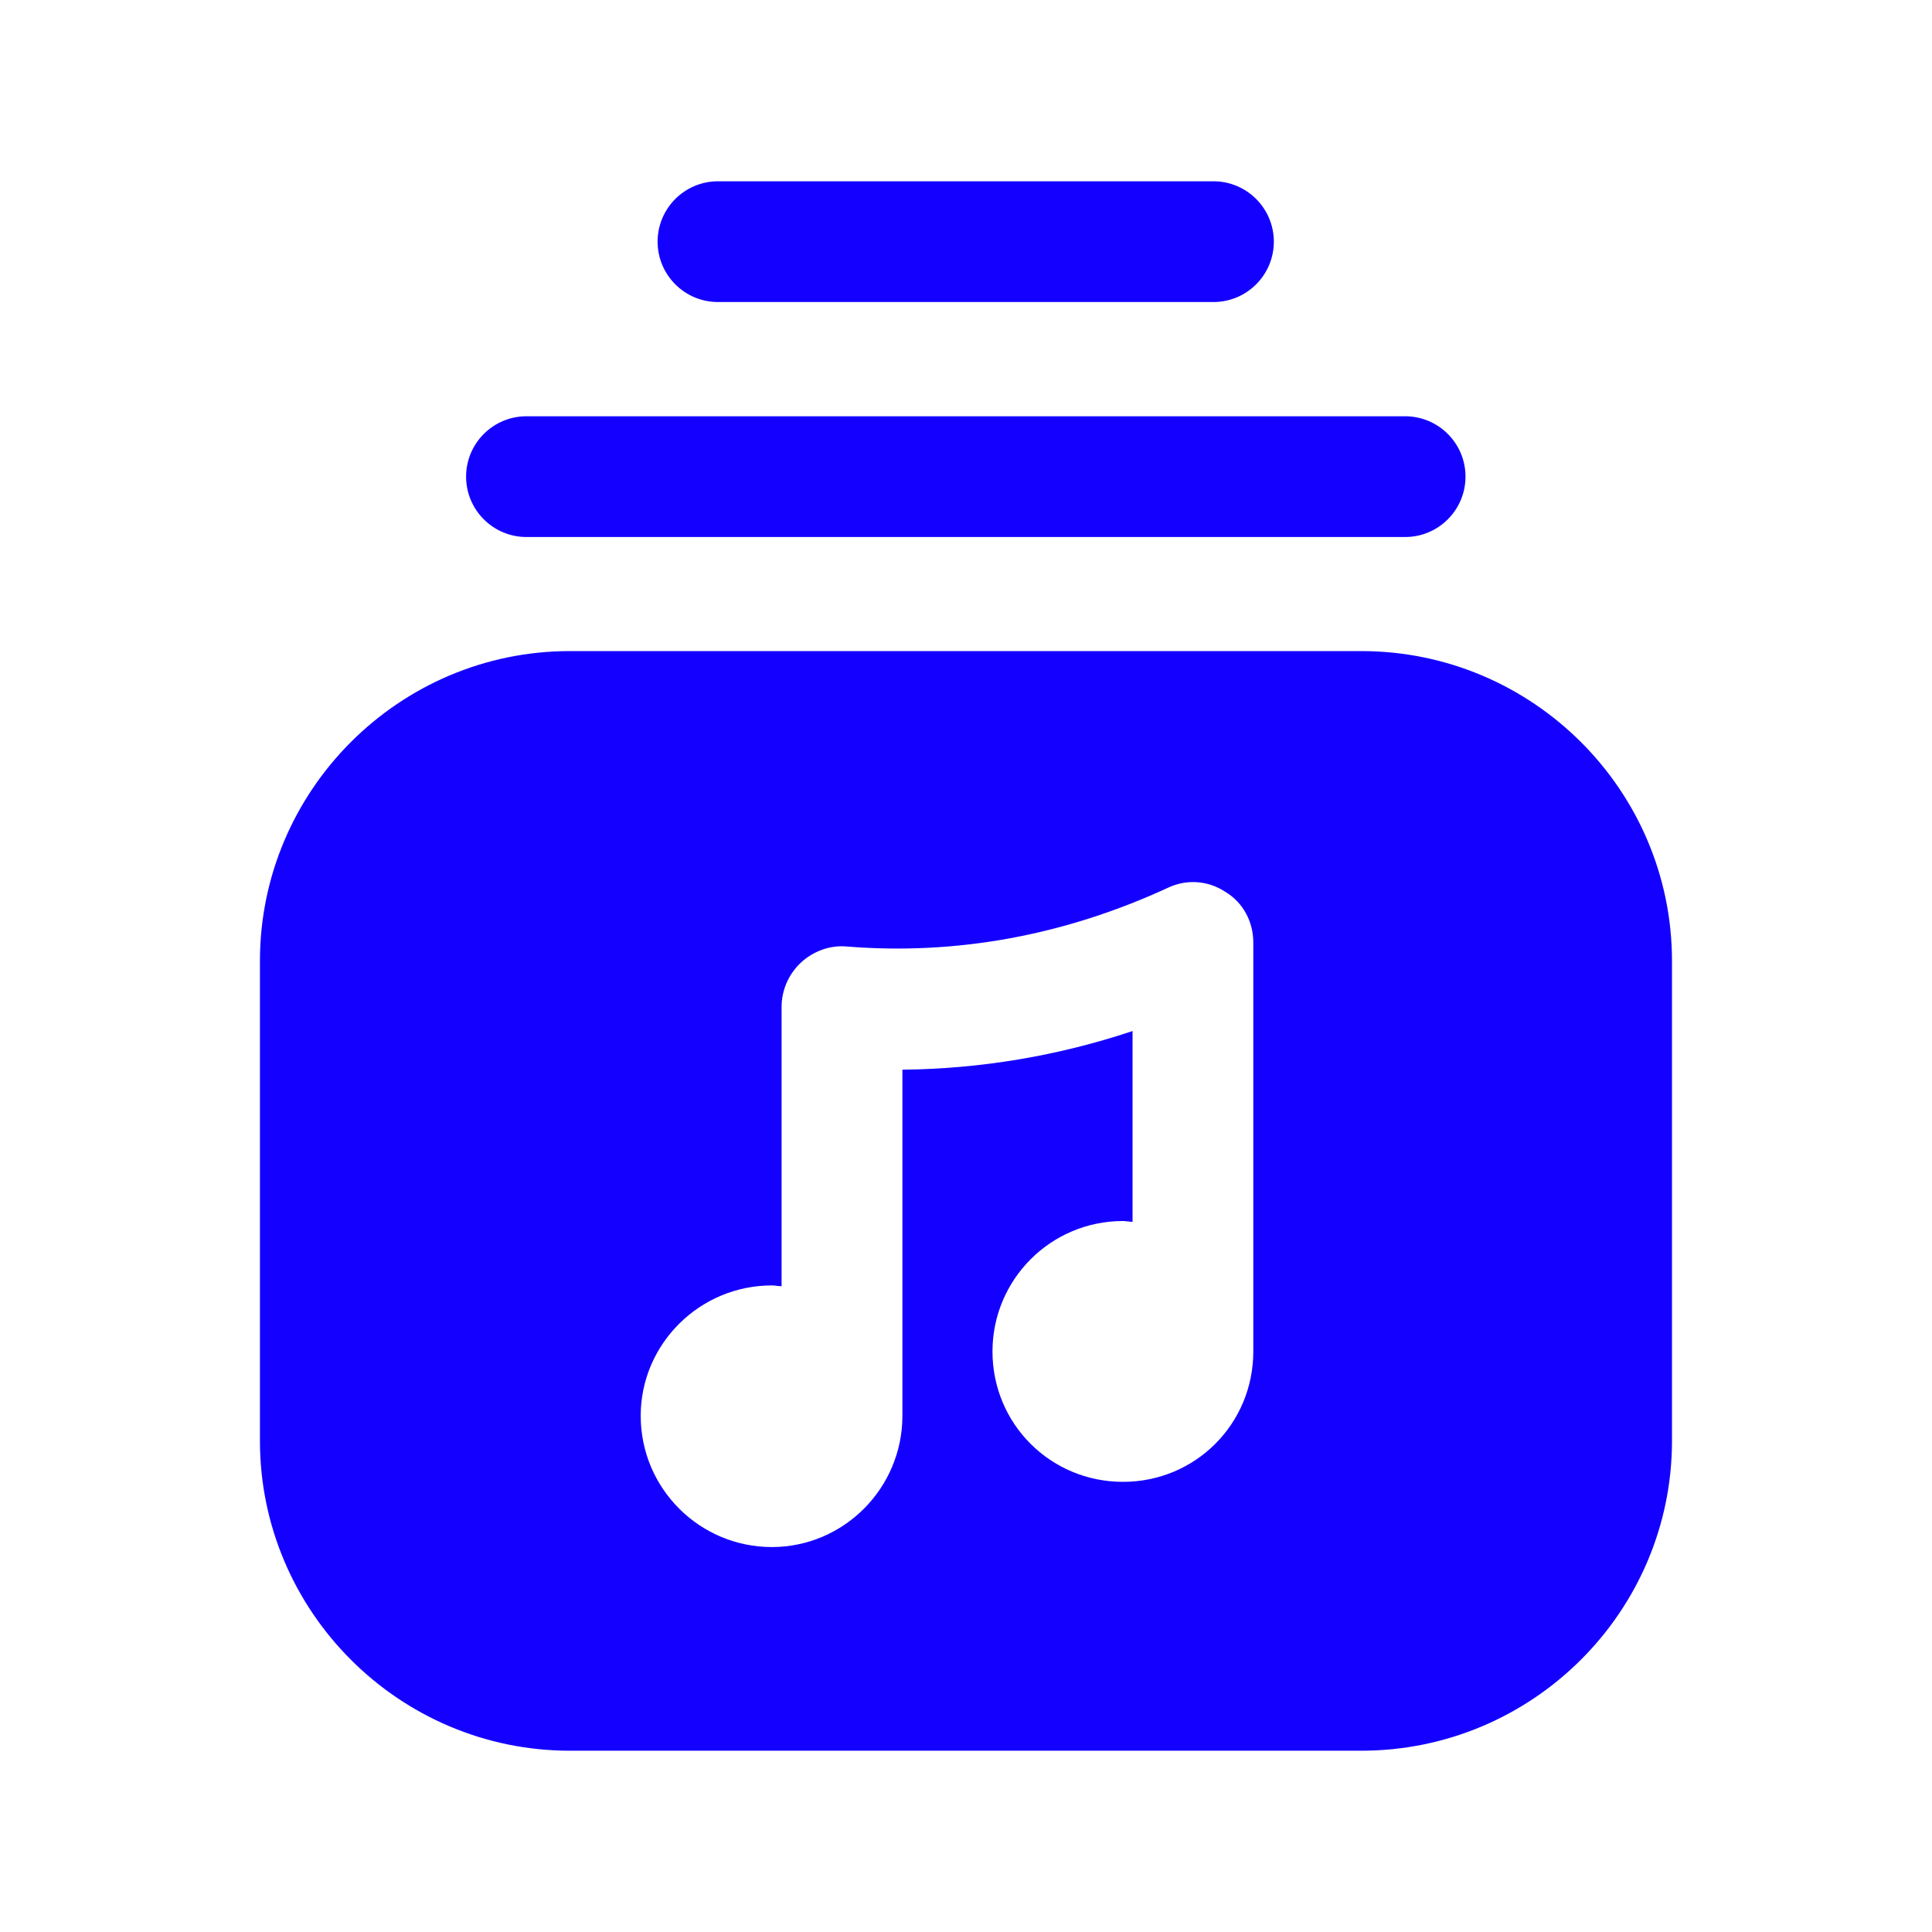 <?xml version="1.0" encoding="UTF-8"?> <svg xmlns="http://www.w3.org/2000/svg" width="24" height="24" viewBox="0 0 24 24" fill="none"><path fill-rule="evenodd" clip-rule="evenodd" d="M15.569 16.788C15.569 17.688 14.85 18.408 13.95 18.408C13.05 18.408 12.329 17.688 12.329 16.788C12.329 15.898 13.05 15.168 13.95 15.168C13.989 15.168 14.03 15.178 14.069 15.178V12.808C13.139 13.118 12.18 13.278 11.21 13.288V17.588C11.21 18.488 10.479 19.218 9.589 19.218C8.689 19.218 7.959 18.488 7.959 17.588C7.959 16.698 8.689 15.968 9.589 15.968C9.629 15.968 9.669 15.978 9.709 15.978V12.508C9.709 12.298 9.799 12.098 9.949 11.958C10.1 11.818 10.309 11.738 10.52 11.758C11.889 11.868 13.229 11.618 14.509 11.028C14.739 10.918 15.009 10.938 15.22 11.078C15.44 11.208 15.569 11.448 15.569 11.708V16.788ZM16.91 8.088H7.079C4.959 8.088 3.229 9.818 3.229 11.938V17.898C3.229 20.018 4.959 21.748 7.079 21.748H16.91C19.04 21.748 20.77 20.018 20.77 17.898V11.938C20.77 9.818 19.04 8.088 16.91 8.088Z" fill="#1400FF"></path><path fill-rule="evenodd" clip-rule="evenodd" d="M6.54 6.671H17.455C17.869 6.671 18.205 6.335 18.205 5.921C18.205 5.507 17.869 5.171 17.455 5.171H6.54C6.126 5.171 5.79 5.507 5.79 5.921C5.79 6.335 6.126 6.671 6.54 6.671Z" fill="#1400FF"></path><path fill-rule="evenodd" clip-rule="evenodd" d="M8.919 3.752H15.074C15.488 3.752 15.824 3.416 15.824 3.002C15.824 2.588 15.488 2.252 15.074 2.252H8.919C8.505 2.252 8.169 2.588 8.169 3.002C8.169 3.416 8.505 3.752 8.919 3.752Z" fill="#1400FF"></path></svg> 